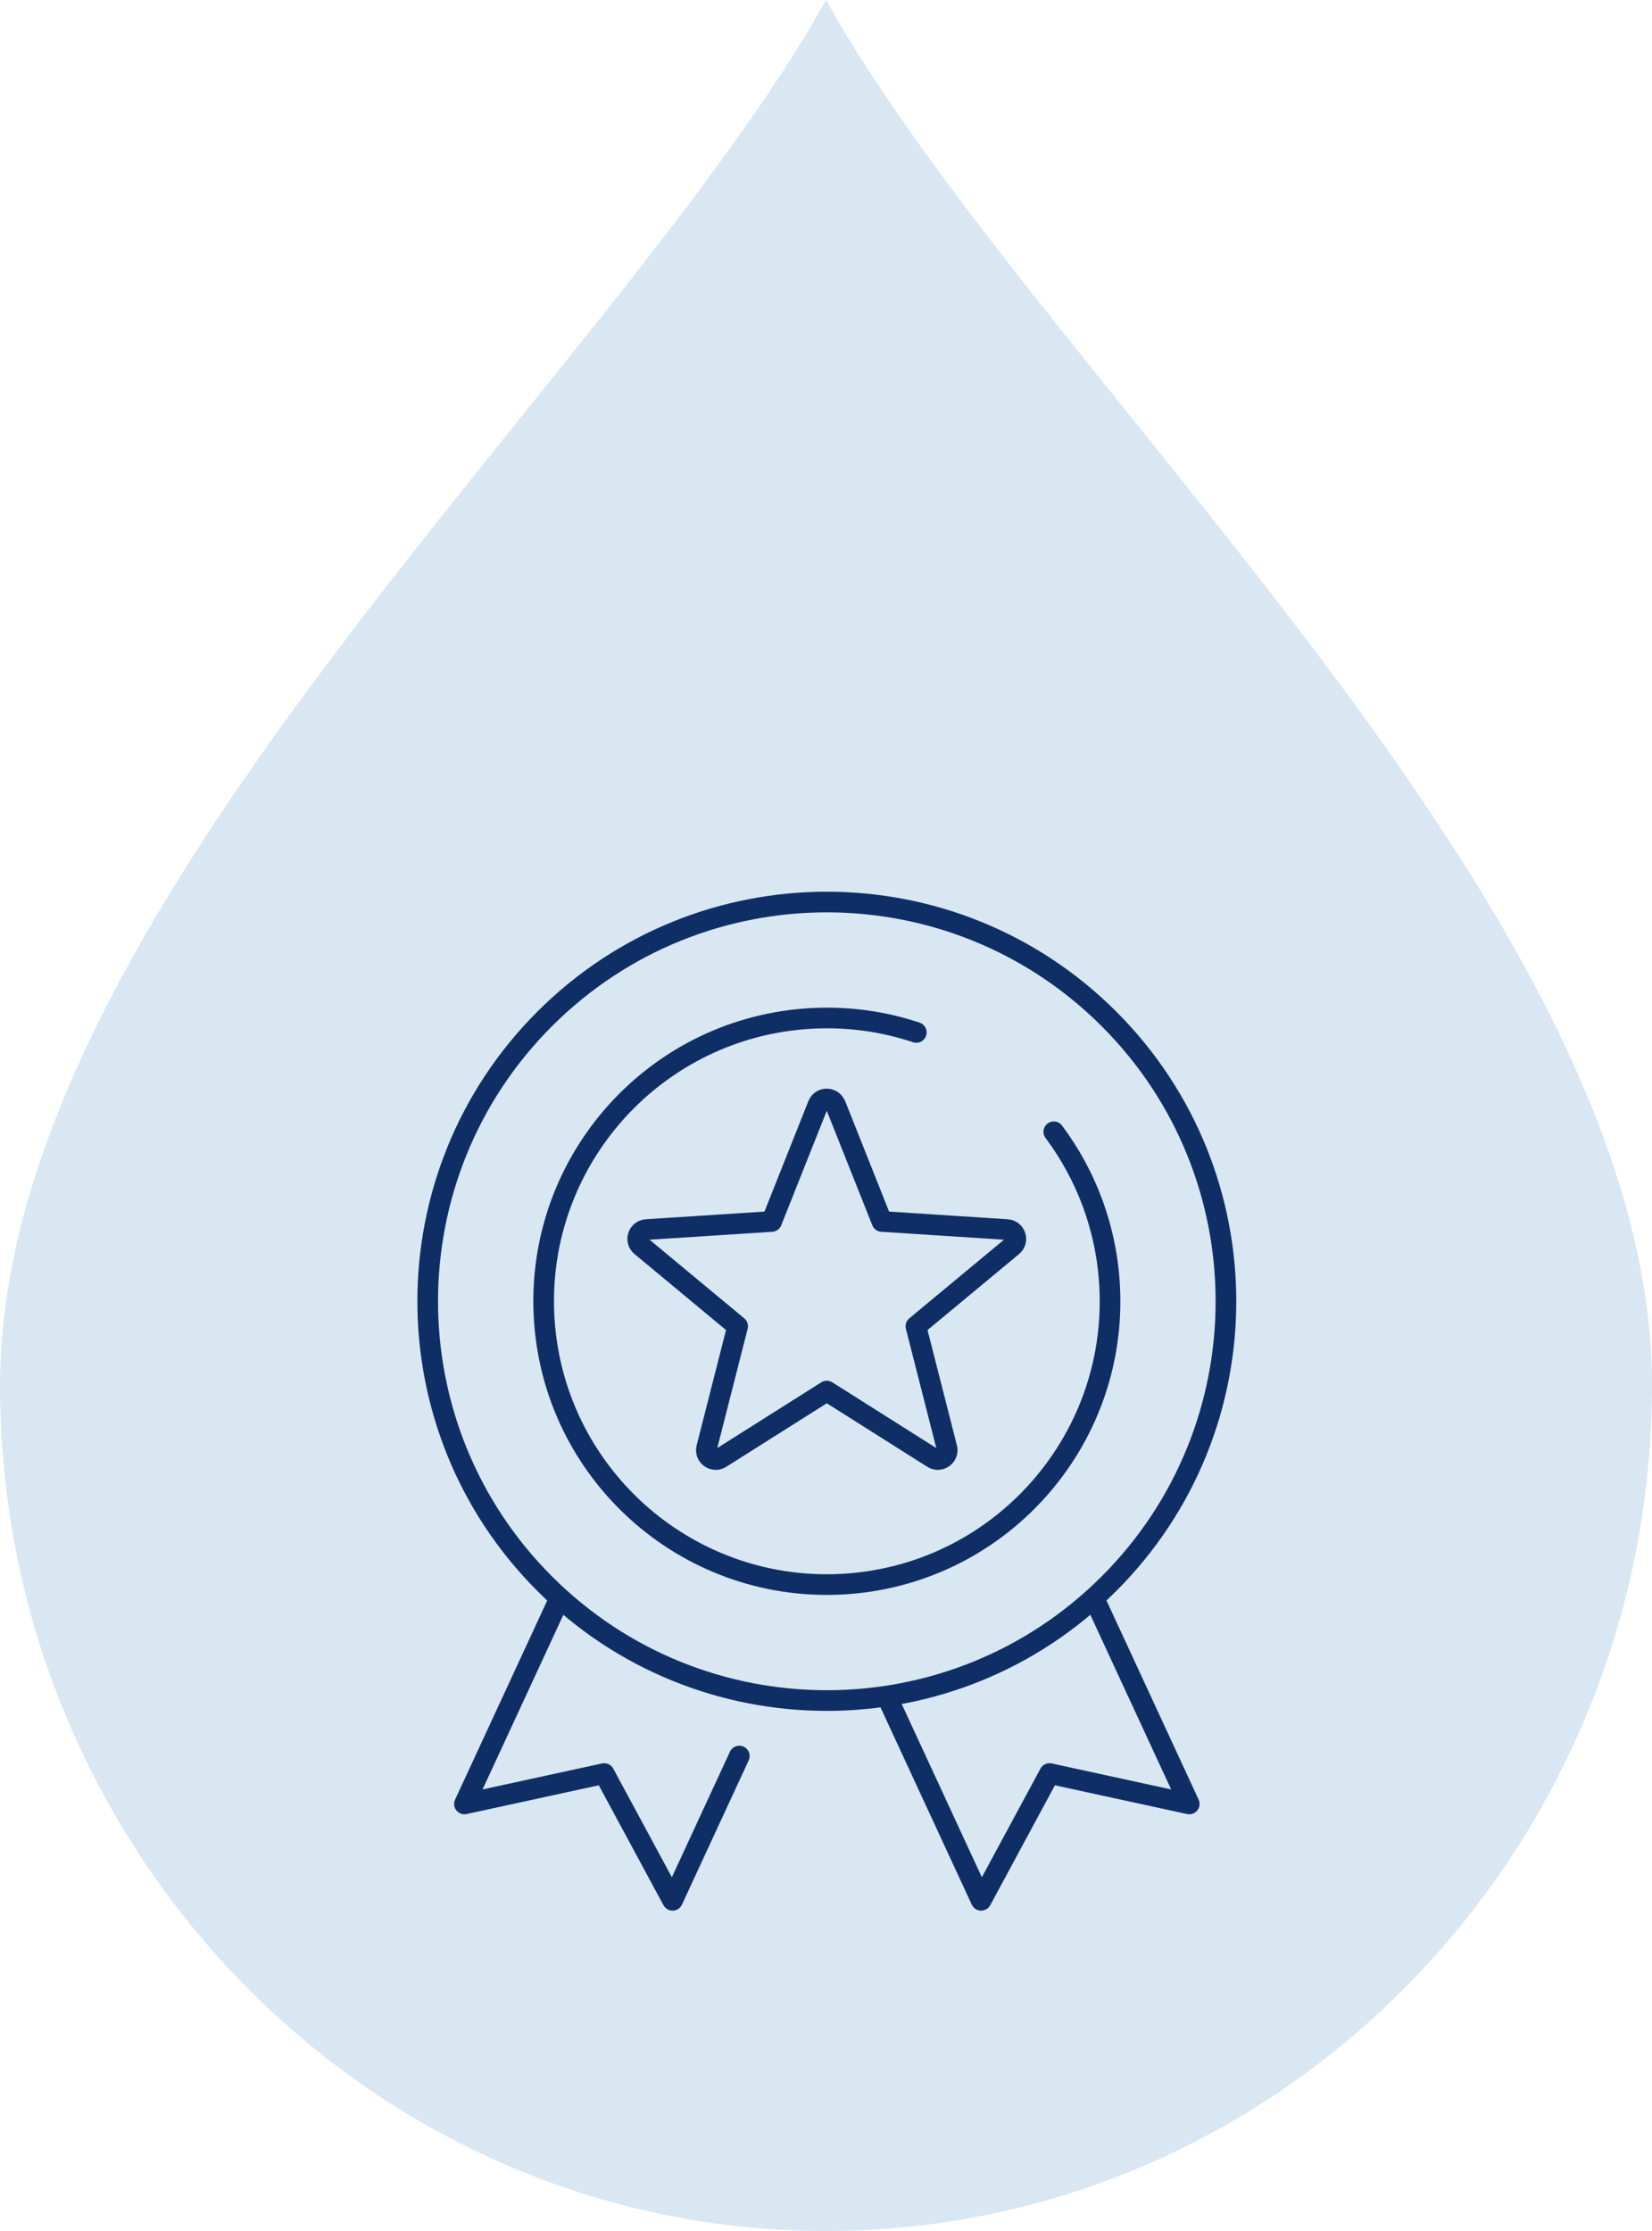 <svg xmlns="http://www.w3.org/2000/svg" fill="none" viewBox="0 0 80 108" height="108" width="80">
<path fill="#D8E7F2" d="M54.824 20.259C49.366 13.483 44.225 7.103 40.74 1.298L40 0L39.26 1.298C35.775 7.101 30.634 13.481 25.176 20.259C13.381 34.931 0 51.549 0 67.05C0 89.616 17.958 108 40 108C62.042 108 80 89.616 80 67.05C80 51.549 66.619 34.931 54.824 20.259Z"></path>
<g clip-path="url(#clip0_290_3449)">
<path stroke-linejoin="round" stroke-linecap="round" stroke="#102E66" d="M51.031 54.788C52.604 56.894 53.593 59.472 53.737 62.293C54.123 69.857 48.306 76.302 40.742 76.69C33.178 77.075 26.733 71.258 26.345 63.694C25.96 56.13 31.776 49.685 39.341 49.297C41.1 49.208 42.797 49.453 44.373 49.979"></path>
<path stroke-linejoin="round" stroke-linecap="round" stroke="#102E66" d="M53.707 76.661C61.255 69.113 61.255 56.876 53.707 49.328C46.159 41.779 33.921 41.779 26.373 49.328C18.825 56.876 18.825 69.113 26.373 76.661C33.921 84.209 46.159 84.209 53.707 76.661Z"></path>
<path stroke-linejoin="round" stroke-linecap="round" stroke="#102E66" d="M53.038 77.492L57.591 87.327L50.825 85.855L47.513 91.992L43.089 82.433"></path>
<path stroke-linejoin="round" stroke-linecap="round" stroke="#102E66" d="M27.045 77.492L22.492 87.327L29.258 85.855L32.57 91.992L35.802 85.008"></path>
<path stroke-linejoin="round" stroke-linecap="round" stroke="#102E66" d="M40.462 53.486L42.707 59.13L48.769 59.522C49.178 59.55 49.345 60.061 49.029 60.323L44.354 64.203L45.854 70.089C45.955 70.486 45.519 70.802 45.173 70.584L40.038 67.339L34.902 70.584C34.556 70.802 34.12 70.486 34.221 70.089L35.721 64.203L31.047 60.323C30.733 60.061 30.898 59.547 31.306 59.522L37.368 59.13L39.613 53.486C39.765 53.105 40.304 53.105 40.455 53.486H40.462Z"></path>
</g>
<defs>
<clipPath id="clip0_290_3449">
<rect transform="translate(15 43)" fill="white" height="50" width="50"></rect>
</clipPath>
</defs>
</svg>
